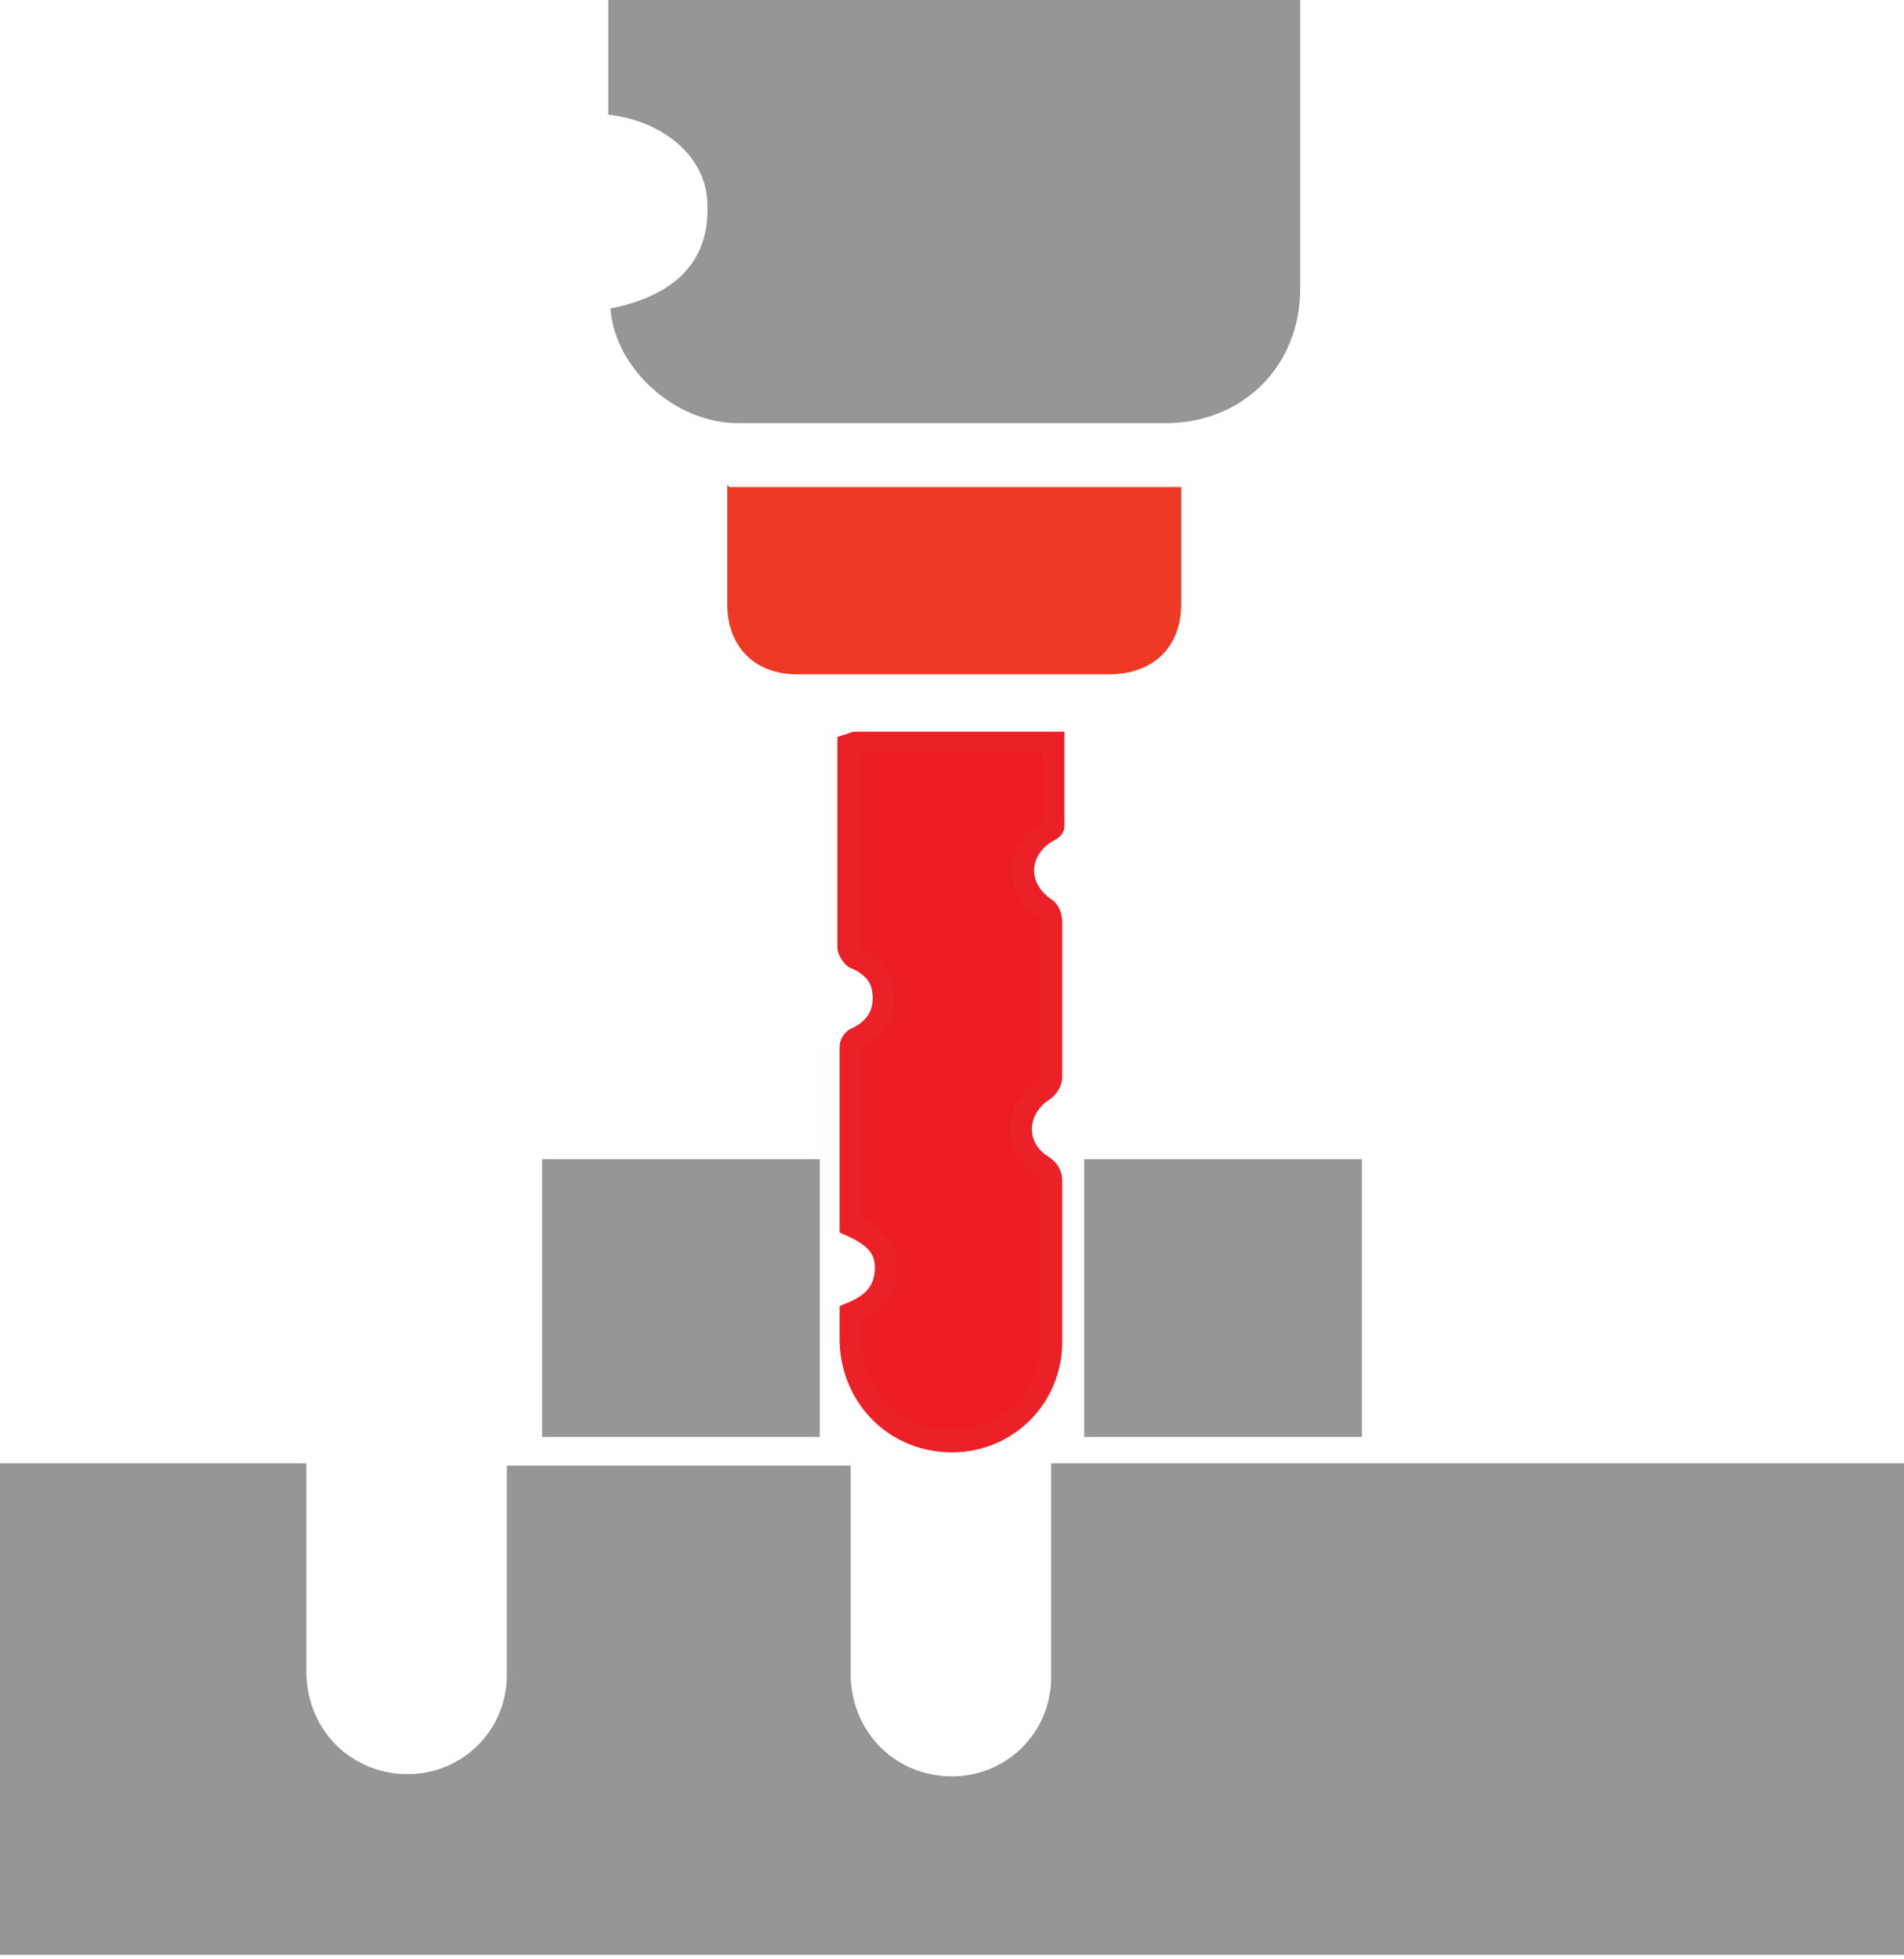 <?xml version="1.0" encoding="UTF-8"?>
<svg id="Layer_2" xmlns="http://www.w3.org/2000/svg" version="1.1" viewBox="0 0 86.4 88.9">
  <!-- Generator: Adobe Illustrator 29.3.0, SVG Export Plug-In . SVG Version: 2.1.0 Build 146)  -->
  <defs>
    <style>
      .st0 {
        fill: #ee3a25;
      }

      .st1 {
        fill: #ed1c24;
        stroke: #ec2027;
        stroke-miterlimit: 10;
      }

      .st2 {
        fill: #969696;
      }
    </style>
  </defs>
  <g id="Layer_1-2">
    <g id="R6lIkb.tif">
      <g>
        <path class="st2" d="M27.7,14c3-.6,4.5-2.2,4.4-4.7,0-2.1-1.9-3.8-4.5-4.1V0h31.4v13.1c0,3.5-2.6,6.1-6.1,6.1h-19.4c-2.9,0-5.6-2.5-5.8-5.2h0Z"/>
        <path class="st1" d="M38.8,33.7h9c0,1.3,0,2.5,0,3.8,0,.1-.2.2-.4.3-1.3.9-1.3,2.5,0,3.4.2.1.3.4.3.6,0,2.4,0,4.7,0,7.1,0,.2-.2.5-.4.6-1.3.9-1.3,2.6,0,3.4.3.2.4.4.4.7,0,2.4,0,4.9,0,7.3,0,2.5-2,4.5-4.5,4.5-2.5,0-4.5-1.9-4.6-4.5v-1.3c1-.4,1.6-1,1.6-2.1,0-1-.7-1.5-1.6-1.9,0-2.7,0-5.4,0-8.1,0-.2.2-.4.3-.4.8-.4,1.2-1,1.2-1.8,0-.9-.4-1.4-1.2-1.8-.2,0-.4-.4-.4-.5,0-3,0-6,0-9,0,0,0-.1,0-.2h0Z"/>
        <path class="st0" d="M33.1,22.1h20.5c0,.2,0,.4,0,.5,0,1.6,0,3.2,0,4.8,0,2-1.3,3.2-3.3,3.2h-14.1c-2,0-3.2-1.3-3.2-3.2,0-1.7,0-3.4,0-5.1s0-.1,0-.3Z"/>
      </g>
    </g>
    <rect class="st2" x="49.2" y="52.6" width="12.6" height="12.6"/>
    <rect class="st2" x="24.6" y="52.6" width="12.6" height="12.6"/>
    <path class="st2" d="M47.7,66.6v2.2c0,2.4,0,4.9,0,7.3,0,2.5-2,4.5-4.5,4.5-2.5,0-4.5-1.9-4.6-4.5v-9.6h-15.6v2.2c0,2.4,0,4.9,0,7.3,0,2.5-2,4.5-4.5,4.5-2.5,0-4.5-1.9-4.6-4.5v-9.6H0v22.3h86.4v-22.3h-38.7Z"/>
  </g>
</svg>